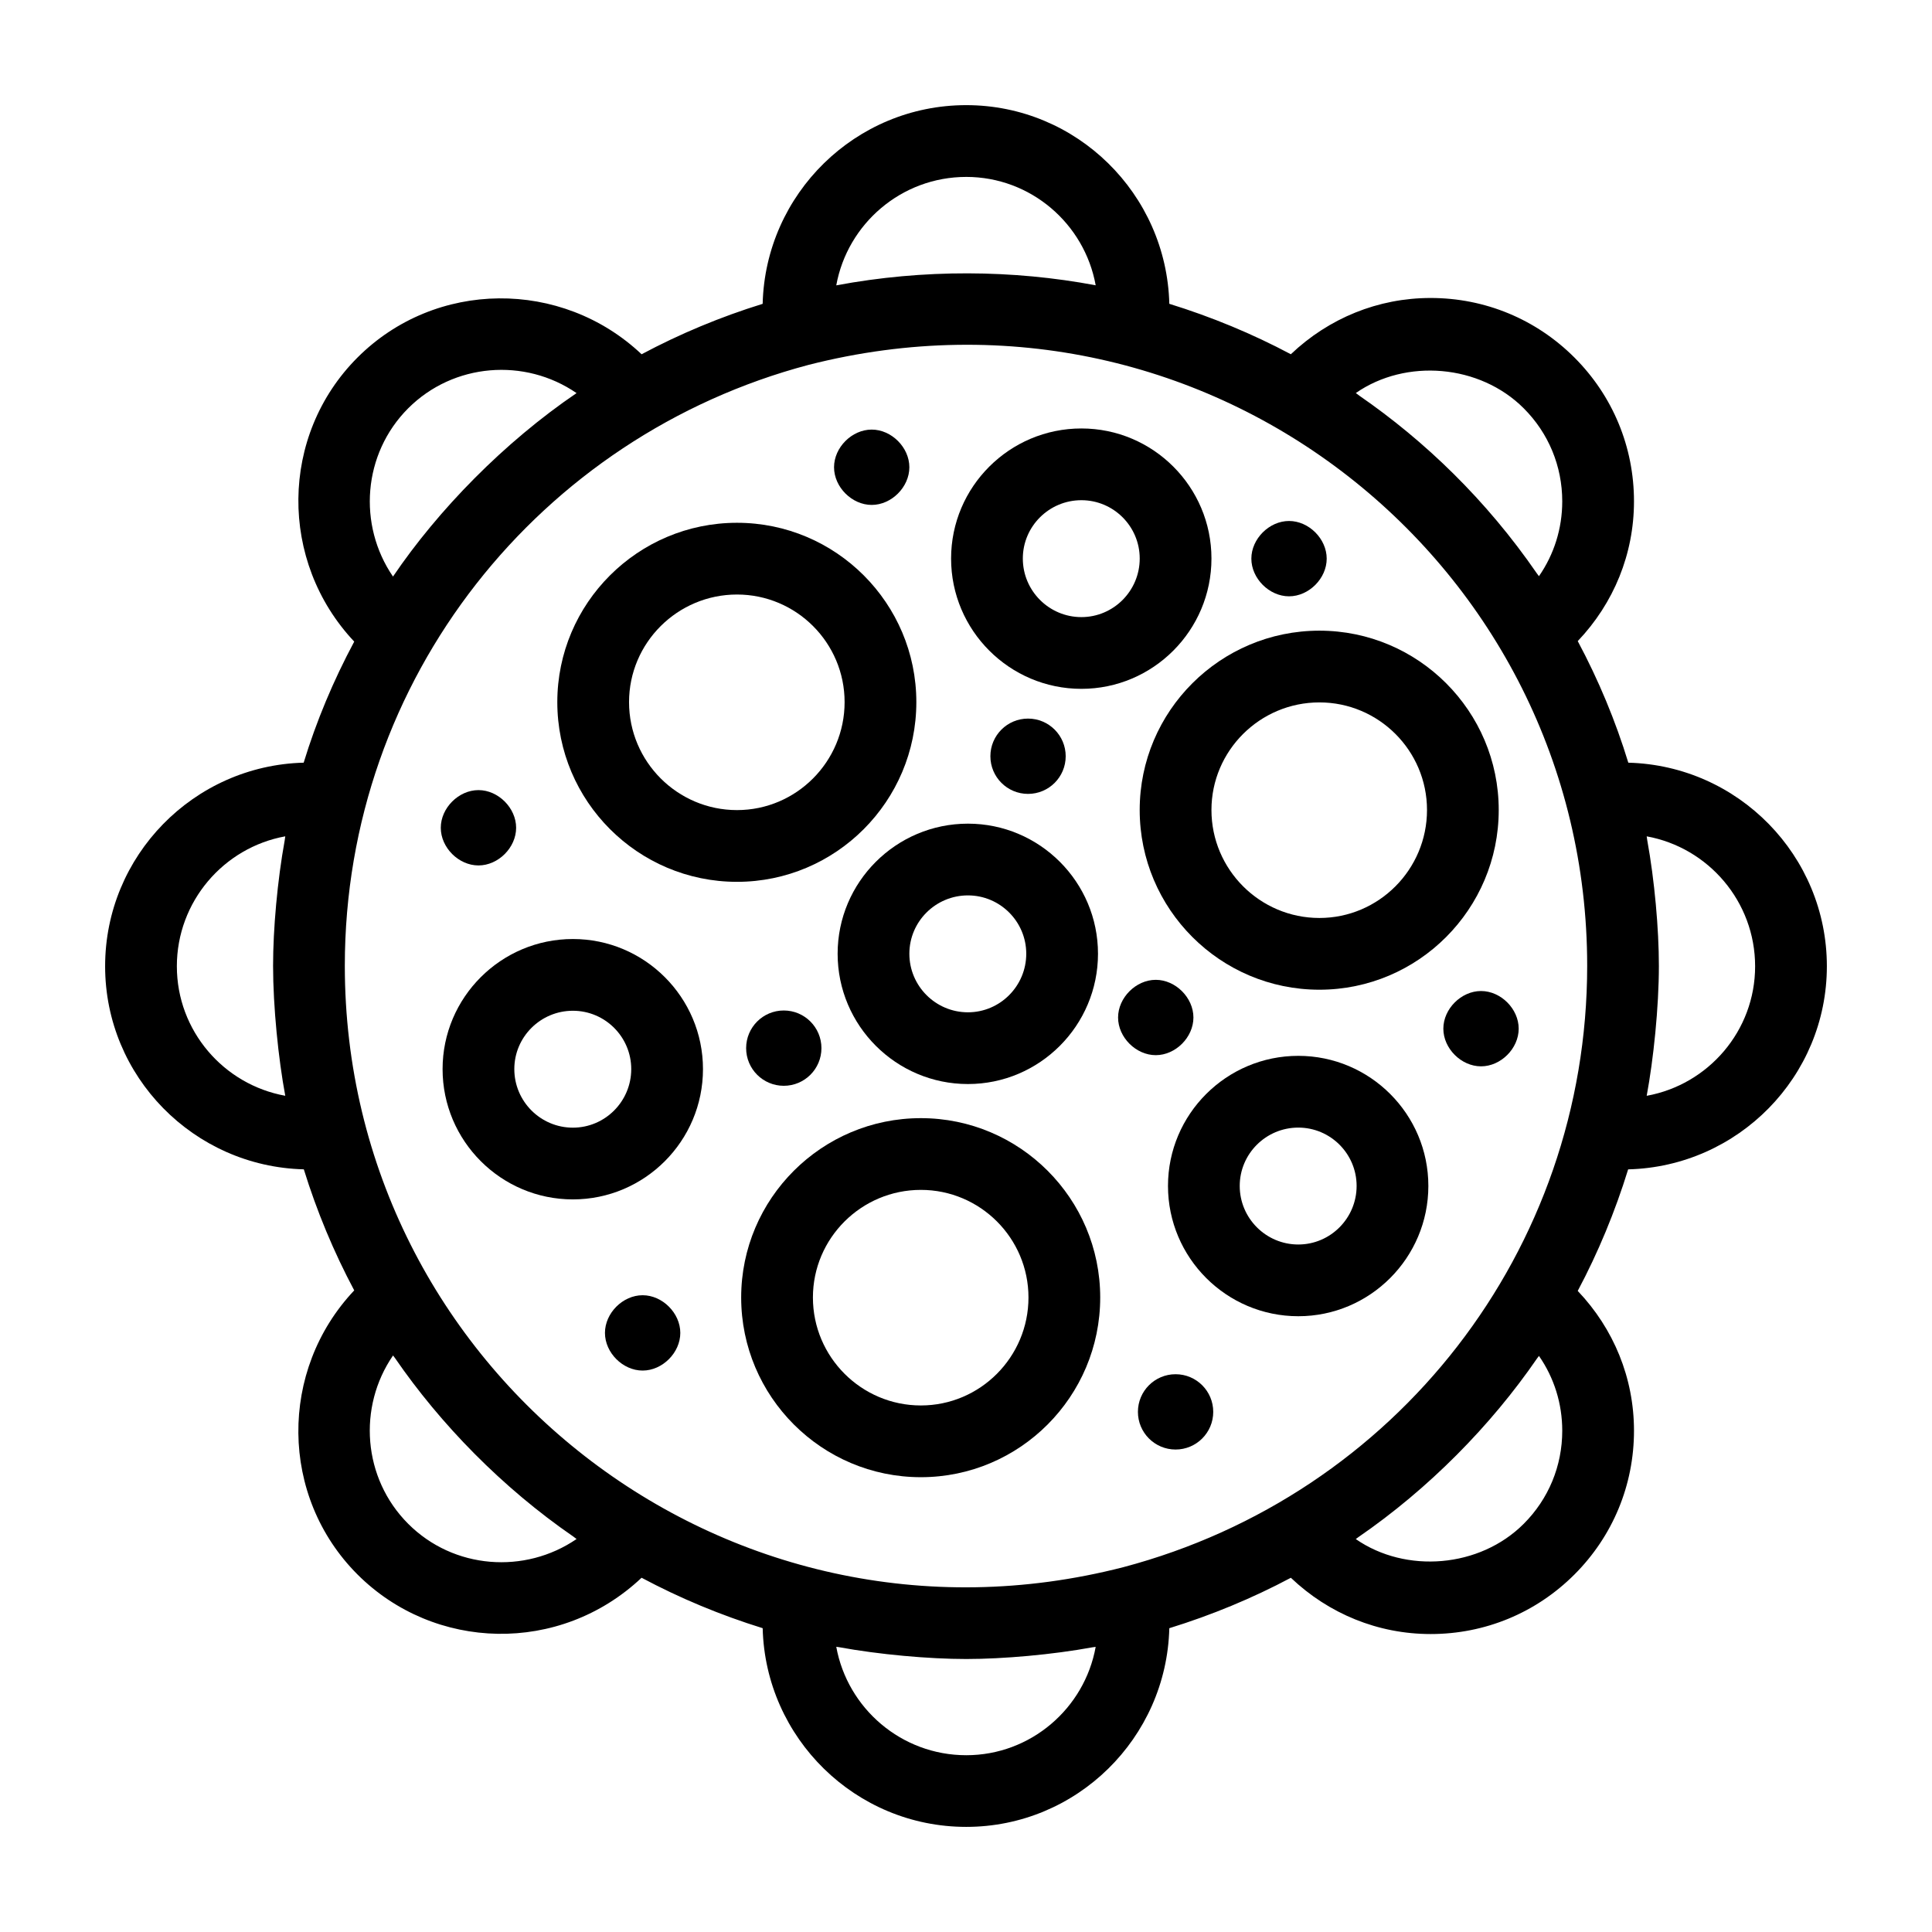 <?xml version="1.0" encoding="UTF-8"?>
<!-- Uploaded to: SVG Repo, www.svgrepo.com, Generator: SVG Repo Mixer Tools -->
<svg fill="#000000" width="800px" height="800px" version="1.1" viewBox="144 144 512 512" xmlns="http://www.w3.org/2000/svg">
 <g>
  <path d="m575.52 346.12c-3.371-11.047-7.856-21.828-13.402-32.219 9.562-10.055 14.906-23.109 14.906-37.043 0-14.398-5.606-27.934-15.781-38.105-10.176-10.176-23.711-15.785-38.109-15.785-13.93 0-26.988 5.348-37.047 14.91-10.191-5.418-20.961-9.887-32.207-13.367-0.73-29.145-24.562-52.648-53.82-52.648-29.328 0-53.219 23.504-53.949 52.656-11.145 3.449-21.879 7.922-32.082 13.363-21.176-19.992-54.629-19.793-75.289 0.867-20.629 20.633-20.863 54.059-0.867 75.281-5.559 10.391-10.047 21.121-13.398 32.086-29.137 0.754-52.617 24.637-52.617 53.949 0 29.258 23.5 53.09 52.656 53.82 3.453 11.148 7.926 21.887 13.359 32.082-20 21.18-19.773 54.637 0.867 75.285 20.336 20.328 53.602 21.309 75.285 0.867 10.199 5.438 20.926 9.906 32.09 13.367 0.727 29.148 24.617 52.656 53.945 52.656 29.254 0 53.09-23.504 53.82-52.652 11.23-3.469 22.012-7.941 32.211-13.363 10.055 9.562 23.113 14.91 37.047 14.91 14.398 0 27.934-5.606 38.105-15.781 10.176-10.176 15.781-23.707 15.781-38.105 0-13.938-5.352-27-14.91-37.047 5.418-10.191 9.887-20.961 13.363-32.211 29.156-0.738 52.66-24.57 52.66-53.828 0-29.309-23.48-53.191-52.617-53.945zm-133.84 213.2c-105.46 27.109-206.3-52.445-206.3-159.38 0-76.207 51.812-140.43 122.92-159.25 106.36-27.117 206.32 52.918 206.32 159.25-0.004 75.449-50.691 140.26-122.94 159.38zm106.12-307.12c6.59 6.586 10.211 15.344 10.211 24.664 0 7.195-2.164 14.051-6.172 19.832-0.172-0.254-0.379-0.484-0.555-0.738-13.398-19.465-29.707-35.129-47.016-47.078-0.328-0.227-0.629-0.496-0.961-0.723 13.273-9.211 32.832-7.625 44.492 4.043zm-147.74-61.316c17.09 0 31.359 12.406 34.309 28.723-21.93-4.129-45.598-4.324-68.75 0.016 2.965-16.324 17.277-28.738 34.441-28.738zm-147.88 61.316c12.012-12.004 30.887-13.461 44.613-4.023-19.184 13.047-36.633 30.895-48.645 48.617-9.371-13.672-8.027-32.527 4.031-44.594zm-61.312 147.88c0-17.16 12.41-31.48 28.73-34.445-0.066 0.355-0.086 0.711-0.148 1.066-1.938 10.637-3.082 23.523-3.082 33.246 0 10.816 1.414 24.742 3.231 34.445-16.32-2.949-28.73-17.211-28.73-34.312zm61.312 147.75c-12.078-12.078-13.406-30.969-4.019-44.617 0.152 0.227 0.336 0.43 0.492 0.652 12.102 17.609 28.461 34.371 47.289 47.344 0.293 0.203 0.559 0.441 0.855 0.645-13.684 9.375-32.559 8.039-44.617-4.023zm147.88 61.32c-17.164 0-31.48-12.418-34.441-28.734 0.238 0.043 0.477 0.055 0.715 0.102 10.578 1.945 23.809 3.137 33.723 3.137 9.824 0 22.855-1.156 33.438-3.098 0.289-0.055 0.582-0.07 0.871-0.121-2.945 16.305-17.215 28.715-34.305 28.715zm147.74-61.32c-11.66 11.672-31.227 13.246-44.504 4.039 0.223-0.152 0.422-0.332 0.645-0.484 18.684-12.836 35.18-29.621 47.379-47.363 0.164-0.238 0.355-0.453 0.52-0.691 4.019 5.785 6.172 12.641 6.172 19.832 0 9.324-3.621 18.082-10.211 24.668zm32.59-113.43c1.785-9.547 3.231-23.48 3.231-34.445 0-9.742-1.148-22.68-3.086-33.301-0.062-0.34-0.078-0.676-0.145-1.016 16.32 2.969 28.734 17.285 28.734 34.445 0 17.102-12.414 31.363-28.734 34.316z"/>
  <path d="m386.84 330.07c0-26.207-21.324-47.527-47.527-47.527-26.262 0-47.621 21.324-47.621 47.527 0 26.262 21.359 47.625 47.621 47.625 26.203 0 47.527-21.363 47.527-47.625zm-47.527 28.613c-15.773 0-28.609-12.84-28.609-28.613 0-15.727 12.84-28.516 28.609-28.516 15.727 0 28.516 12.793 28.516 28.516 0 15.777-12.793 28.613-28.516 28.613z"/>
  <path d="m388.04 440.32c-26.262 0-47.621 21.324-47.621 47.527 0 26.262 21.359 47.625 47.621 47.625 26.207 0 47.527-21.363 47.527-47.625 0-26.207-21.324-47.527-47.527-47.527zm0 76.141c-15.773 0-28.609-12.84-28.609-28.613 0-15.727 12.84-28.516 28.609-28.516 15.727 0 28.516 12.793 28.516 28.516 0 15.777-12.793 28.613-28.516 28.613z"/>
  <path d="m446.03 358.66c0 26.262 21.359 47.625 47.621 47.625 26.207 0 47.527-21.363 47.527-47.625 0-26.207-21.324-47.527-47.527-47.527-26.258 0-47.621 21.32-47.621 47.527zm76.141 0c0 15.777-12.793 28.613-28.516 28.613-15.773 0-28.609-12.84-28.609-28.613 0-15.727 12.84-28.516 28.609-28.516 15.723 0 28.516 12.789 28.516 28.516z"/>
  <path d="m295.82 392.85c-19.039 0-34.531 15.465-34.531 34.473 0 19.039 15.492 34.531 34.531 34.531 19.012 0 34.477-15.492 34.477-34.531 0-19.008-15.465-34.473-34.477-34.473zm0 49.992c-8.559 0-15.52-6.961-15.52-15.52 0-8.527 6.961-15.461 15.52-15.461 8.531 0 15.465 6.934 15.465 15.461 0 8.559-6.934 15.52-15.465 15.52z"/>
  <path d="m488.06 423.81c-19.039 0-34.531 15.465-34.531 34.473 0 19.039 15.492 34.531 34.531 34.531 19.004 0 34.469-15.492 34.469-34.531 0-19.008-15.469-34.473-34.469-34.473zm0 49.996c-8.559 0-15.52-6.961-15.52-15.52 0-8.527 6.961-15.461 15.52-15.461 8.523 0 15.457 6.934 15.457 15.461 0 8.555-6.938 15.52-15.457 15.52z"/>
  <path d="m430.58 326.55c19.004 0 34.469-15.492 34.469-34.531 0-19.008-15.465-34.473-34.469-34.473-19.039 0-34.531 15.465-34.531 34.473-0.004 19.039 15.492 34.531 34.531 34.531zm0-49.992c8.523 0 15.457 6.934 15.457 15.461 0 8.559-6.934 15.52-15.457 15.52-8.559 0-15.52-6.961-15.52-15.52-0.004-8.527 6.961-15.461 15.52-15.461z"/>
  <path d="m365.98 396.75c0 19.039 15.492 34.531 34.531 34.531 19.004 0 34.469-15.492 34.469-34.531 0-19.008-15.465-34.473-34.469-34.473-19.039 0-34.531 15.465-34.531 34.473zm49.988 0c0 8.559-6.934 15.52-15.457 15.52-8.559 0-15.52-6.961-15.52-15.52 0-8.527 6.961-15.461 15.52-15.461 8.523 0 15.457 6.934 15.457 15.461z"/>
  <path d="m314.3 487.25c-5.254 0-9.98 4.734-9.98 9.984s4.727 9.98 9.98 9.98 9.988-4.731 9.988-9.98-4.734-9.984-9.988-9.984z"/>
  <path d="m361.69 421.77c0 5.512-4.469 9.977-9.98 9.977s-9.977-4.465-9.977-9.977c0-5.512 4.465-9.98 9.977-9.98s9.98 4.469 9.98 9.98"/>
  <path d="m270.8 373.35c5.254 0 9.98-4.731 9.98-9.98s-4.727-9.984-9.98-9.984c-5.254 0-9.988 4.734-9.988 9.984s4.734 9.98 9.988 9.98z"/>
  <path d="m465.52 518.16c0 5.512-4.469 9.98-9.98 9.98-5.512 0-9.98-4.469-9.98-9.98s4.469-9.977 9.98-9.977c5.512 0 9.98 4.465 9.98 9.977"/>
  <path d="m460.27 413.65c0-5.25-4.727-9.984-9.98-9.984-5.254 0-9.988 4.734-9.988 9.984s4.734 9.98 9.988 9.98c5.254 0 9.98-4.731 9.98-9.98z"/>
  <path d="m536.49 406.63c-5.254 0-9.988 4.731-9.988 9.98s4.734 9.98 9.988 9.98c5.254 0 9.98-4.731 9.98-9.98-0.004-5.254-4.727-9.98-9.98-9.98z"/>
  <path d="m426.42 344.41c0 5.512-4.469 9.98-9.98 9.98s-9.977-4.469-9.977-9.98c0-5.512 4.465-9.977 9.977-9.977s9.98 4.465 9.98 9.977"/>
  <path d="m485.61 302.03c5.254 0 9.98-4.734 9.98-9.984s-4.727-9.98-9.98-9.98c-5.254 0-9.988 4.731-9.988 9.98s4.734 9.984 9.988 9.984z"/>
  <path d="m375.01 277.81c5.254 0 9.98-4.734 9.98-9.984s-4.727-9.98-9.98-9.98c-5.254 0-9.98 4.731-9.98 9.98s4.727 9.984 9.98 9.984z"/>
 </g>
</svg>